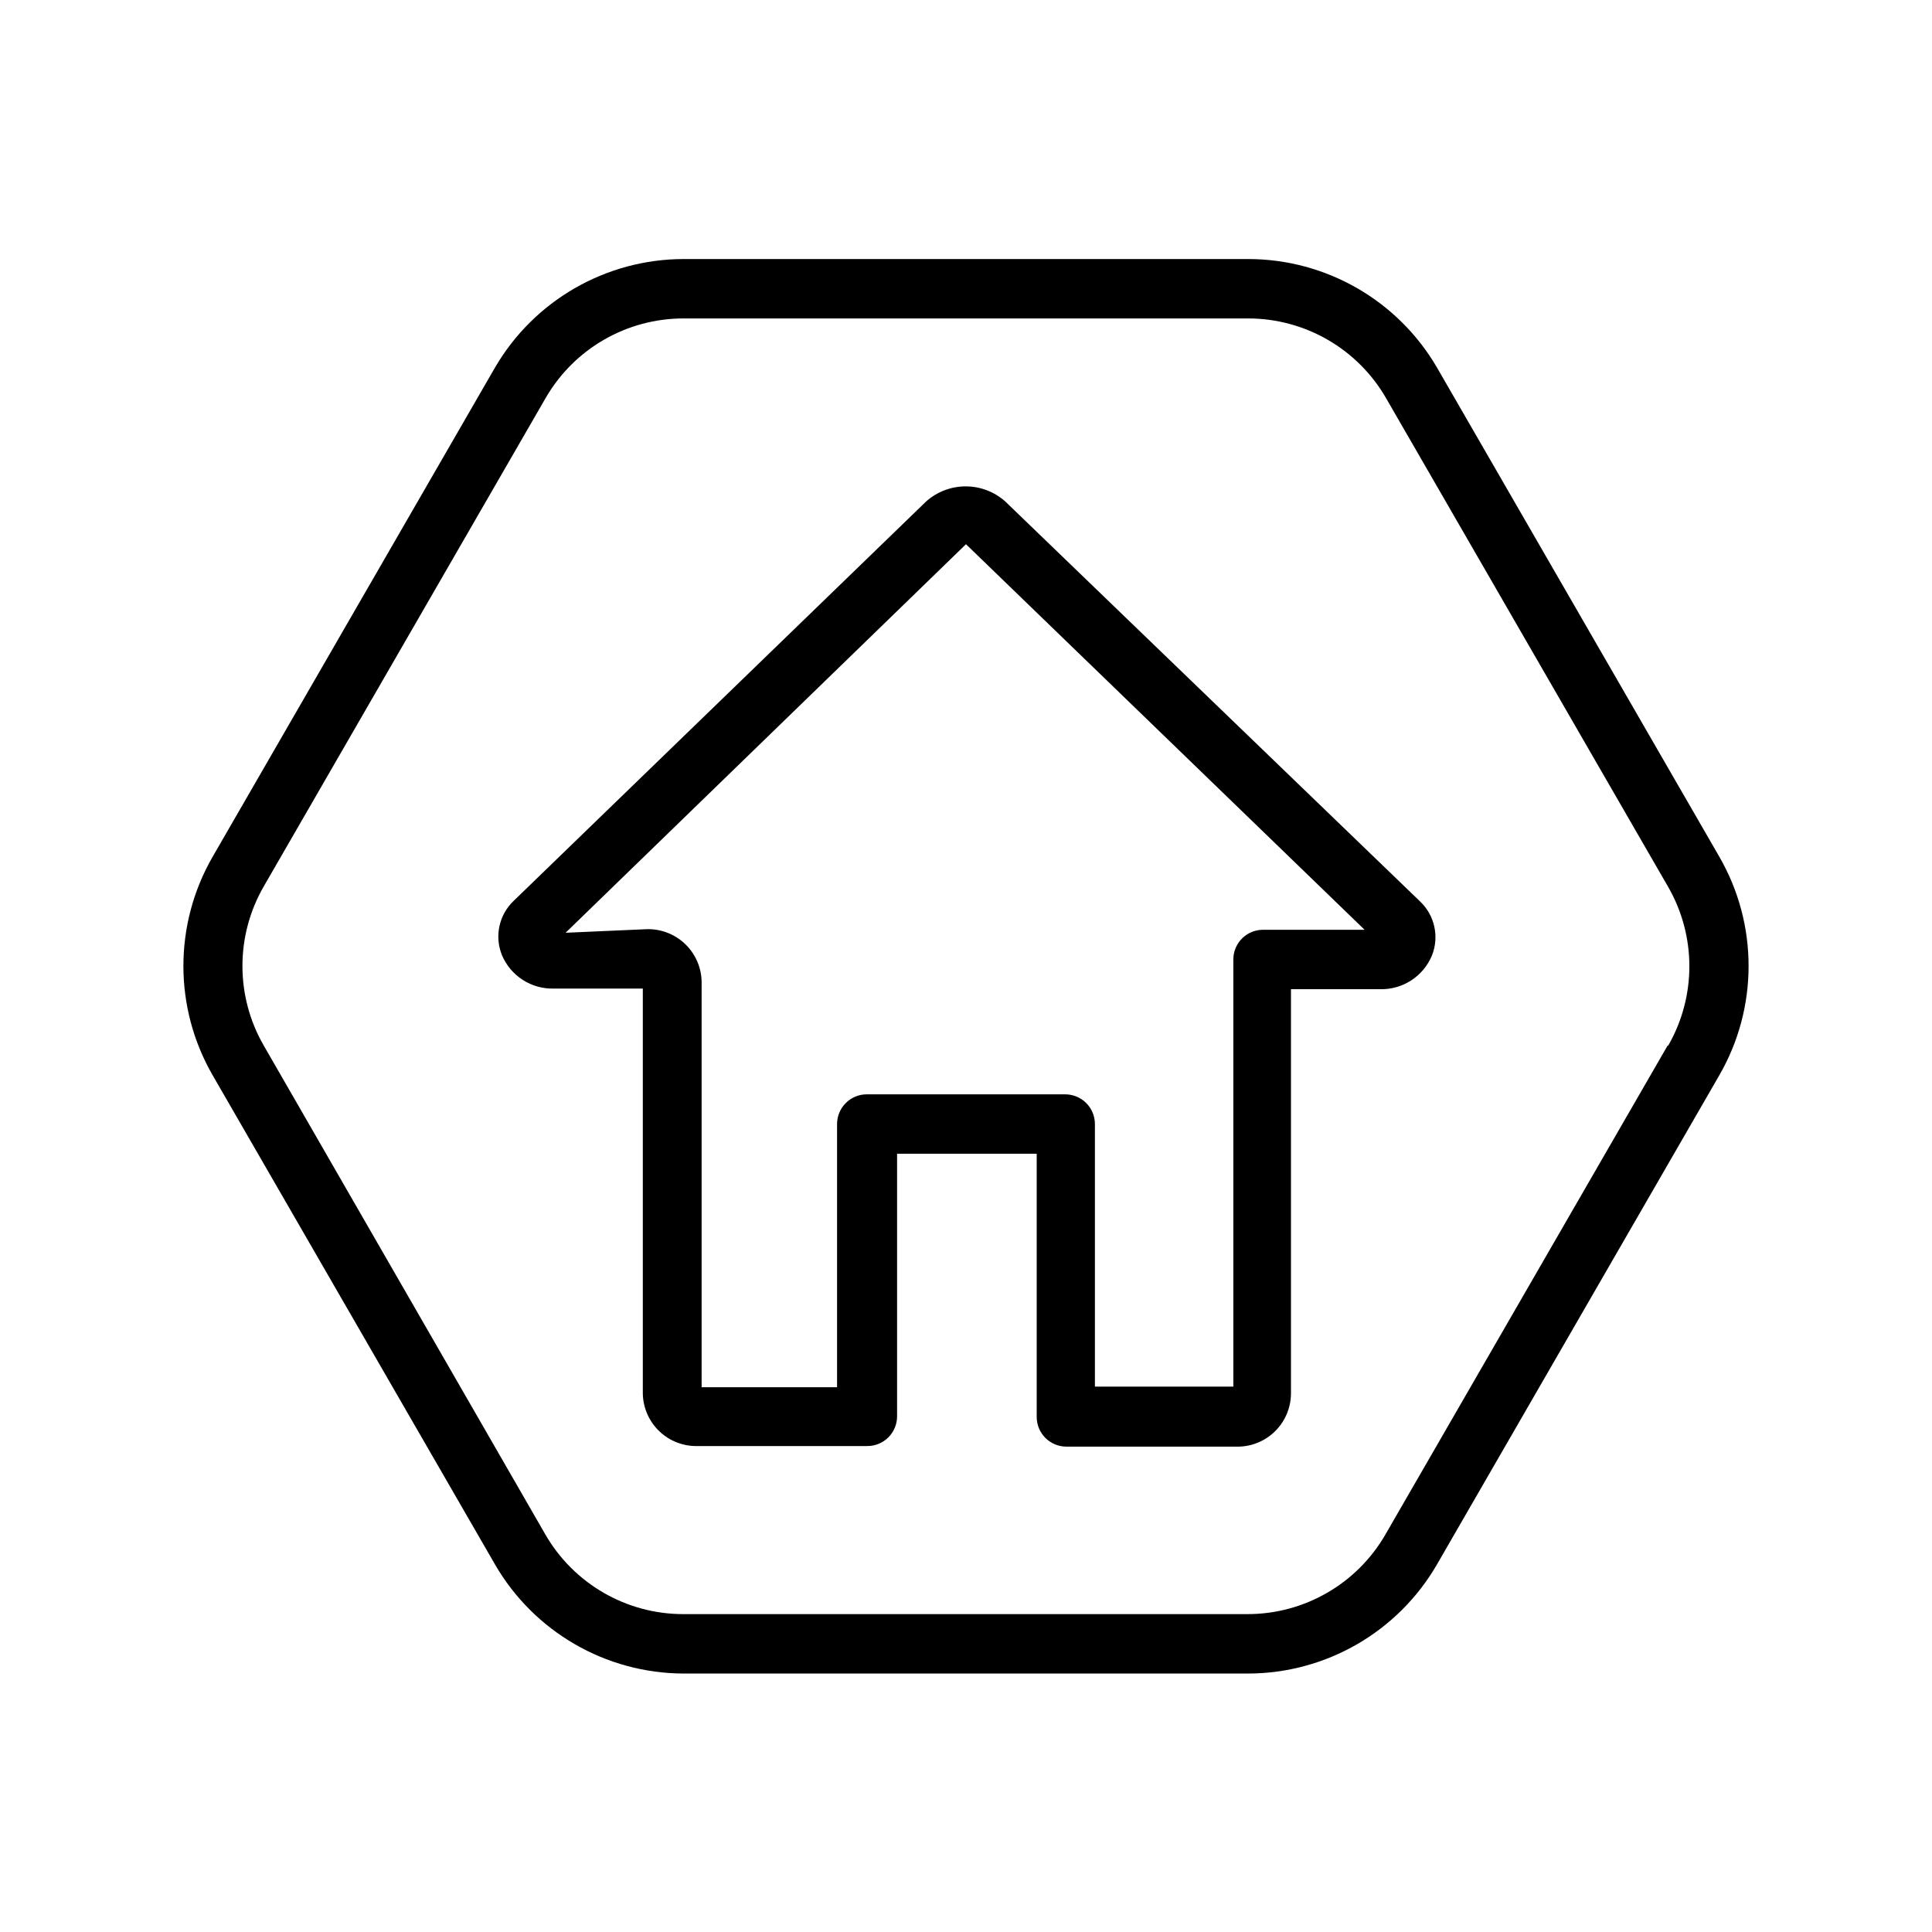 <?xml version="1.0" encoding="UTF-8"?>
<!-- Uploaded to: SVG Repo, www.svgrepo.com, Generator: SVG Repo Mixer Tools -->
<svg fill="#000000" width="800px" height="800px" version="1.1" viewBox="144 144 512 512" xmlns="http://www.w3.org/2000/svg">
 <g>
  <path d="m599.63 371.03-74.785-129.57c-10.367-17.832-29.438-28.805-50.066-28.812h-149.57 0.004c-20.629 0.008-39.695 10.98-50.066 28.812l-74.785 129.57c-10.348 17.926-10.348 40.012 0 57.938l74.785 129.57c10.328 17.891 29.406 28.93 50.066 28.969h149.57-0.004c20.66-0.039 39.738-11.078 50.066-28.969l74.785-129.57c10.352-17.926 10.352-40.012 0-57.938zm-13.699 50.066-74.785 129.57 0.004-0.004c-7.535 13.051-21.457 21.094-36.527 21.098h-149.57 0.004c-15.07-0.004-28.992-8.047-36.527-21.098l-74.629-129.57c-7.535-13.055-7.535-29.137 0-42.191l74.785-129.57c7.574-12.988 21.488-20.969 36.527-20.941h149.57-0.004c15.07 0.008 28.992 8.047 36.527 21.098l74.785 129.57c7.477 13.016 7.477 29.023 0 42.035z"/>
  <path d="m410.39 276.88c-2.883-2.566-6.609-3.984-10.473-3.984-3.859 0-7.586 1.418-10.469 3.984l-109.26 105.8c-3.953 3.707-5.207 9.473-3.148 14.484 1.133 2.676 3.047 4.945 5.492 6.516 2.441 1.574 5.301 2.375 8.203 2.301h23.617v107.38c0.082 3.785 1.676 7.383 4.426 9.984 2.75 2.606 6.43 3.996 10.215 3.871h44.871c2.09 0 4.09-0.828 5.566-2.305 1.477-1.477 2.305-3.481 2.305-5.566v-69.59h37v69.746c0 2.086 0.828 4.09 2.305 5.566 1.477 1.477 3.481 2.305 5.566 2.305h44.871c3.785 0.129 7.465-1.266 10.215-3.867 2.75-2.606 4.344-6.199 4.426-9.988v-107.37h23.617c2.902 0.07 5.762-0.73 8.207-2.301 2.441-1.574 4.356-3.844 5.492-6.519 2.055-5.012 0.801-10.773-3.152-14.484zm68.328 113.52c-4.348 0-7.871 3.523-7.871 7.871v113.2h-36.684v-69.586c0-2.09-0.832-4.09-2.305-5.566-1.477-1.477-3.481-2.309-5.566-2.309h-52.586c-4.348 0-7.875 3.527-7.875 7.875v69.746h-35.895v-107.53c-0.082-3.789-1.676-7.383-4.426-9.988-2.754-2.602-6.43-3.996-10.215-3.867l-21.41 0.945 106.11-102.97 105.64 102.18z"/>
 </g>
</svg>